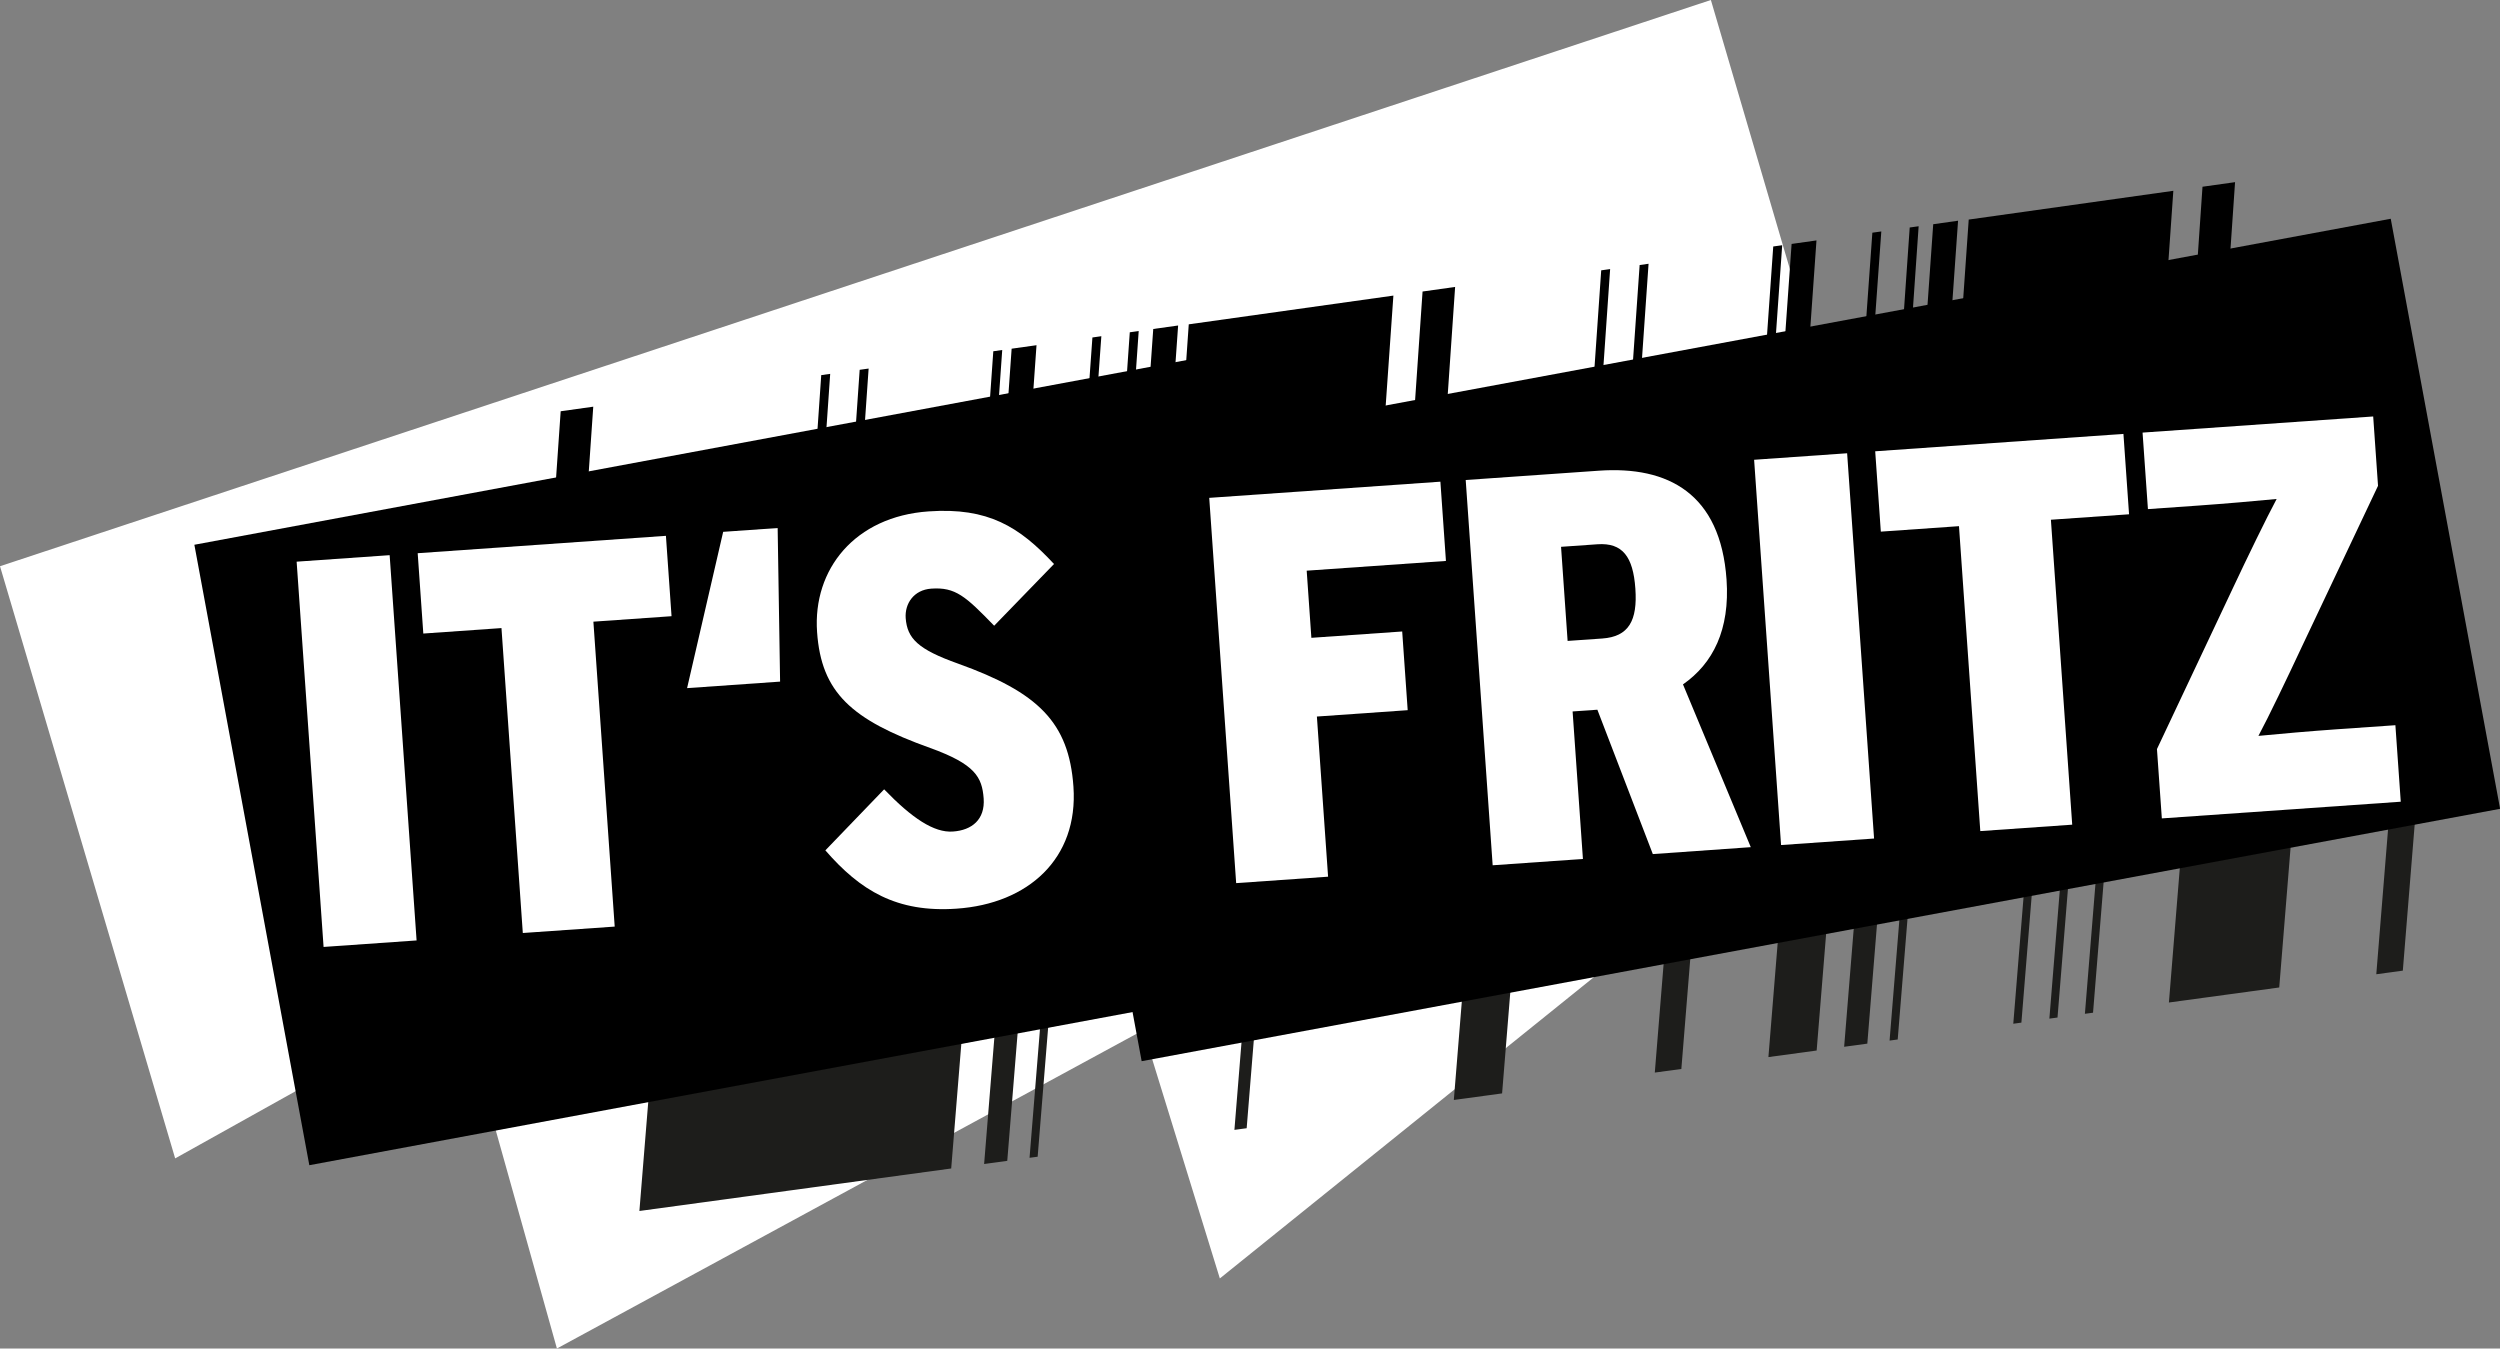 <svg id="Ebene_1" data-name="Ebene 1" xmlns="http://www.w3.org/2000/svg" viewBox="0 0 982.96 530.21"><rect x="0" y="0" width="982.96" height="530.21" fill="#808080" stroke="none"/><defs><style>.cls-1{fill:#fff;}.cls-2{fill:#1d1d1b;}</style></defs><title>its-fritz</title><polygon class="cls-1" points="68.87 455.46 0 222.63 672.69 0 755.13 280.75 479.62 502.66 449.5 405.04 218.97 530.21 180.55 393.15 68.87 455.46"/><polygon points="220.45 161.7 216.76 215.05 229.45 215.05 233.26 159.9 220.45 161.7"/><polygon points="572.13 112.82 559.33 114.62 555.47 170.74 568.28 168.94 572.13 112.82"/><polygon points="543.94 172.22 463.49 183.52 467.4 127.52 547.86 116.22 543.94 172.22"/><polygon points="459.27 184.05 449.49 185.42 453.44 129.35 463.22 127.98 459.27 184.05"/><polygon points="403.58 191.8 393.81 193.18 397.76 137.1 407.54 135.73 403.58 191.8"/><polygon points="443.82 186.22 440.31 186.72 444.21 130.65 447.72 130.16 443.82 186.22"/><polygon points="429.02 188.31 425.5 188.81 429.52 132.69 433.03 132.19 429.02 188.31"/><polygon points="337.63 200.97 334.12 201.47 338.01 145.4 341.53 144.91 337.63 200.97"/><polygon points="322.54 203.08 319.03 203.57 322.9 147.49 326.42 147 322.54 203.08"/><polygon points="390.12 193.7 386.6 194.19 390.55 138.11 394.06 137.61 390.12 193.7"/><polygon points="527.11 120.51 523.43 173.86 536.11 173.86 539.92 118.71 527.11 120.51"/><polygon points="878.79 71.62 865.99 73.42 862.14 129.55 874.95 127.75 878.79 71.62"/><polygon points="850.61 131.02 770.16 142.33 774.07 86.33 854.52 75.02 850.61 131.02"/><polygon points="765.93 142.85 756.15 144.23 760.11 88.16 769.88 86.78 765.93 142.85"/><polygon points="710.25 150.61 700.47 151.98 704.43 95.91 714.21 94.53 710.25 150.61"/><polygon points="750.49 145.03 746.97 145.52 750.87 89.45 754.38 88.96 750.49 145.03"/><polygon points="735.68 147.12 732.17 147.62 736.18 91.49 739.7 91 735.68 147.12"/><polygon points="644.3 159.78 640.78 160.27 644.68 104.2 648.19 103.71 644.3 159.78"/><polygon points="629.2 161.89 625.69 162.38 629.57 106.29 633.08 105.8 629.2 161.89"/><polygon points="696.78 152.51 693.27 153 697.21 96.91 700.73 96.42 696.78 152.51"/><polygon class="cls-2" points="259.92 371.22 251.4 476.14 374 459.43 382.52 354.51 259.92 371.22"/><polygon class="cls-2" points="896.16 388.26 852.78 394.17 861.29 289.25 904.67 283.34 896.16 388.26"/><polygon class="cls-2" points="714.28 413.05 695.31 415.63 703.83 310.72 722.8 308.13 714.28 413.05"/><polygon class="cls-2" points="590.6 429.91 571.62 432.49 580.14 327.58 599.11 324.99 590.6 429.91"/><polygon class="cls-2" points="734.2 410.34 725.09 411.58 733.6 306.66 742.71 305.42 734.2 410.34"/><polygon class="cls-2" points="746.15 408.71 742.95 409.14 751.47 304.23 754.67 303.79 746.15 408.71"/><polygon class="cls-2" points="650.64 421.72 661.08 420.3 669.59 315.38 659.16 316.8 650.64 421.72"/><polygon class="cls-2" points="942.84 278.14 934.32 383.06 944.75 381.64 953.27 276.72 942.84 278.14"/><polygon class="cls-2" points="490.17 443.6 485.35 444.25 493.86 339.34 498.68 338.68 490.17 443.6"/><polygon class="cls-2" points="396.04 456.42 386.94 457.67 395.44 352.75 404.55 351.51 396.04 456.42"/><polygon class="cls-2" points="407.99 454.8 404.8 455.23 413.31 350.31 416.51 349.88 407.99 454.8"/><polygon class="cls-2" points="794.78 402.08 791.59 402.52 800.1 297.6 803.3 297.16 794.78 402.08"/><polygon class="cls-2" points="808.98 400.08 805.78 400.51 814.3 295.6 817.49 295.16 808.98 400.08"/><polygon class="cls-2" points="822.95 398.18 819.75 398.61 828.27 293.69 831.46 293.26 822.95 398.18"/><polygon points="132.82 252.92 160.39 401.68 474.38 343.25 446.82 194.48 132.82 252.92"/><path d="M120.62,463.21,75.42,219.26,484.59,143.1l45.2,244Zm67.61-166.47,9.93,53.56L417,309.59,407.05,256Z" transform="translate(1 -5.07)"/><polygon points="462.31 224.01 487.65 360.8 926.56 279.24 901.22 142.44 462.31 224.01"/><path d="M447.88,422.31l-43-232L939,91.08l43,232Zm69.84-154.47,7.71,41.59,343.72-63.87L861.44,204Z" transform="translate(1 -5.07)"/><rect class="cls-1" x="120.88" y="224.45" width="36.66" height="151.85" transform="translate(-19.61 5.37) rotate(-4)"/><polygon class="cls-1" points="264.04 242.28 261.83 210.68 164.23 217.51 166.44 249.1 197.17 246.95 205.56 366.84 241.69 364.32 233.31 244.43 264.04 242.28"/><polygon class="cls-1" points="305.76 207.61 284.34 209.11 270.15 270.56 306.72 268 305.76 207.61"/><path class="cls-1" d="M421.06,314.37c-1.77-25.32-13.9-37.08-45.35-48.37-15.83-5.63-20-9.9-20.61-17.91-.39-5.63,3.14-11.09,10.07-11.58,9.52-.66,13.47,3,24.72,14.59l23.53-24.27c-13.64-14.7-25.92-22.32-49.29-20.69-29,2-45.6,22.76-43.87,47.43,1.66,23.81,13.5,34.51,44.5,45.6,17.63,6.38,20.37,11.41,21,19.85.58,8.22-4.56,12.5-12.13,13-7.36.51-16-5.19-27-16.6l-23.11,24c13.71,15.78,28,24.57,51.62,22.92C403.19,360.42,423.05,342.72,421.06,314.37Z" transform="translate(1 -5.07)"/><polygon class="cls-1" points="568.52 220.55 566.34 189.39 475.45 195.75 486.04 347.23 522.18 344.7 517.78 281.73 553.48 279.23 551.32 248.29 515.61 250.78 513.77 224.38 568.52 220.55"/><path class="cls-1" d="M642,236.51c.88,12.55-2.59,18.88-13,19.61l-13.64.95-2.58-37,14.28-1C637,218.37,641.12,224,642,236.51Zm45.38,101.65-26.66-64c11.82-8.22,18.5-21.52,17.13-41.21-2.36-33.76-22.92-44.72-50.19-42.81l-52.37,3.66,10.6,151.48,35.49-2.48-4.06-58,9.74-.68,21.8,56.76Z" transform="translate(1 -5.07)"/><rect class="cls-1" x="693.94" y="184.38" width="36.66" height="151.85" transform="translate(-15.42 45.25) rotate(-4)"/><polygon class="cls-1" points="837.11 202.21 834.9 170.61 737.3 177.44 739.51 209.03 770.24 206.88 778.62 326.77 814.76 324.25 806.38 204.35 837.11 202.21"/><path class="cls-1" d="M942.94,320.29l-2.11-30.08-23.15,1.61c-10.39.73-22.49,1.79-30.7,2.59,4-7.46,11.44-23,17.11-35.13L934,196.08l-1.9-27.26-90.68,6.34,2.11,30.08,19.69-1.38c10.39-.73,22.92-1.82,30.92-2.6-4,7.46-11.65,23.22-17.14,34.91l-29.92,63.42L849,326.85Z" transform="translate(1 -5.07)"/></svg>